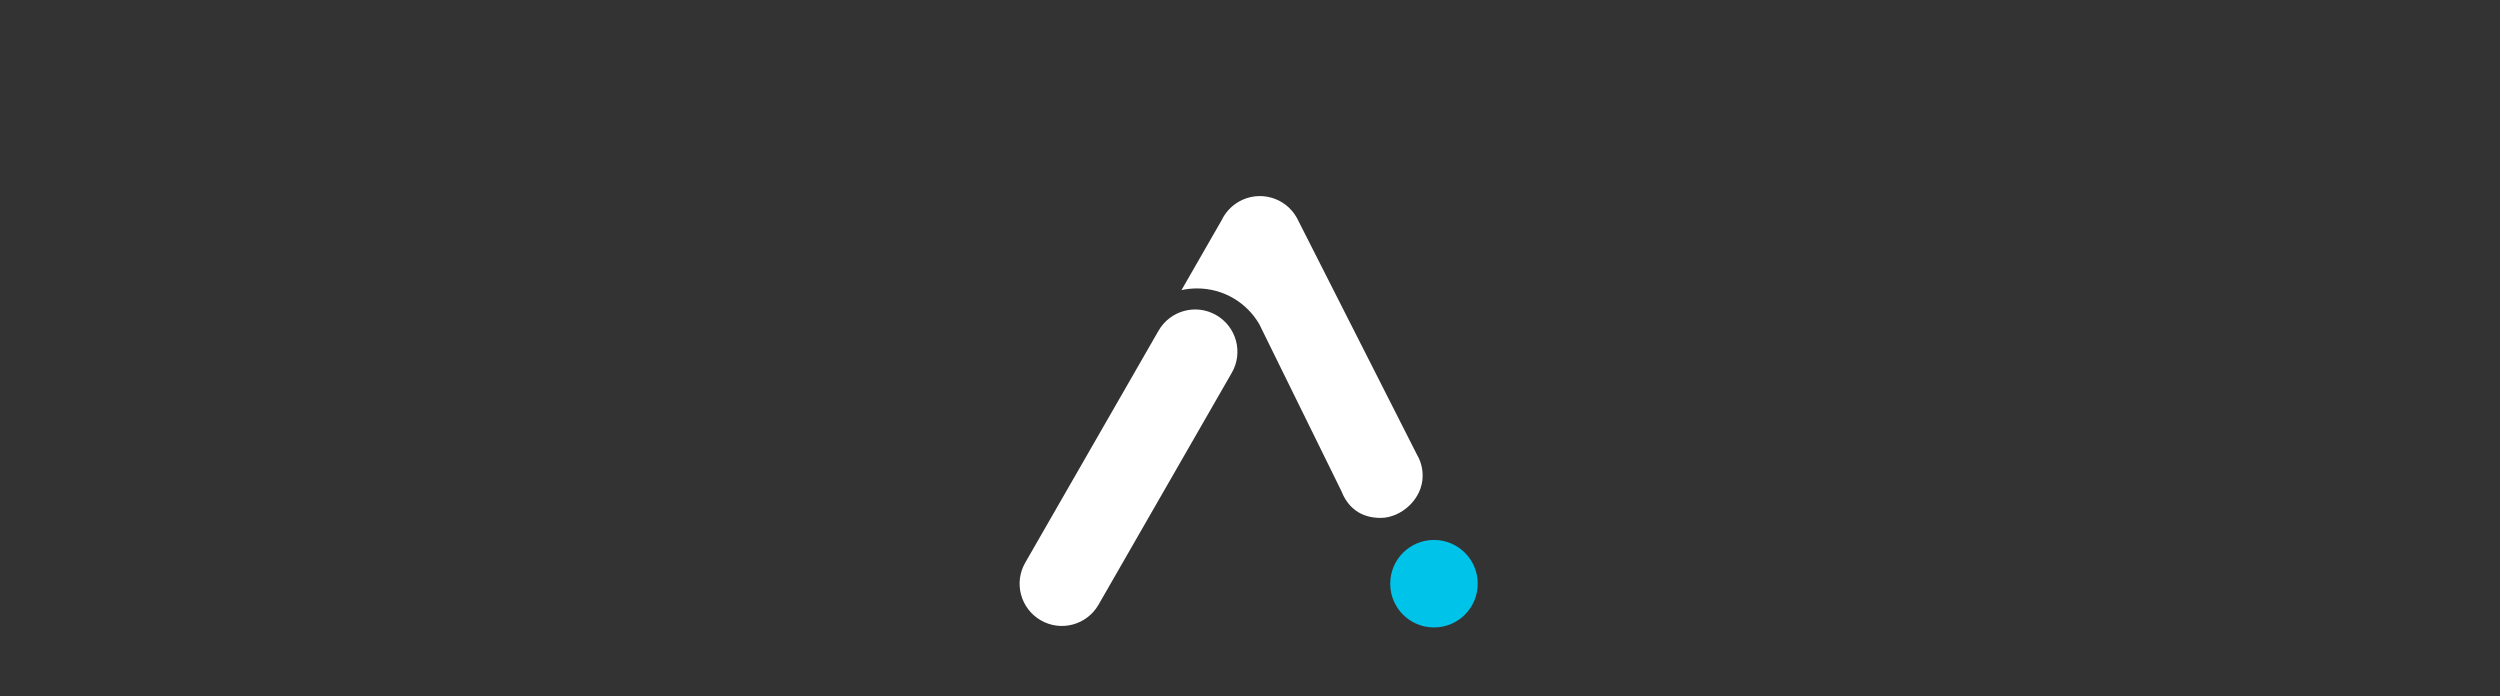 <?xml version="1.0" encoding="UTF-8"?> <svg xmlns="http://www.w3.org/2000/svg" width="510" height="142" viewBox="0 0 510 142" fill="none"><rect x="0" y="0" width="510" height="142" fill="#333333" stroke="none"/><path fill-rule="evenodd" clip-rule="evenodd" d="M292.53 128C297.466 128 301.456 124.011 301.456 119.075C301.456 114.14 297.466 110.15 292.53 110.15C287.594 110.15 283.604 114.14 283.604 119.075C283.604 124.011 287.594 128 292.53 128Z" fill="#00C3E9"></path><path d="M273.66 100.211L256.892 66.126C254.355 61.767 249.627 58.838 244.206 58.838C243.122 58.838 242.061 58.953 241.023 59.184L249.211 44.932C249.95 43.364 251.172 42.026 252.787 41.103C256.938 38.774 262.22 40.25 264.55 44.424L289.091 92.808C289.852 94.123 290.221 95.552 290.221 97.075C290.221 101.802 285.839 105.653 281.641 105.653C277.443 105.653 274.906 103.393 273.66 100.211Z" fill="white"></path><path d="M236.342 67.463C238.718 63.335 243.977 61.905 248.105 64.28C252.234 66.656 253.664 71.914 251.288 76.042L224.095 123.365C221.719 127.493 216.46 128.922 212.331 126.547C208.203 124.172 206.773 118.914 209.148 114.786L236.342 67.463Z" fill="white"></path></svg> 